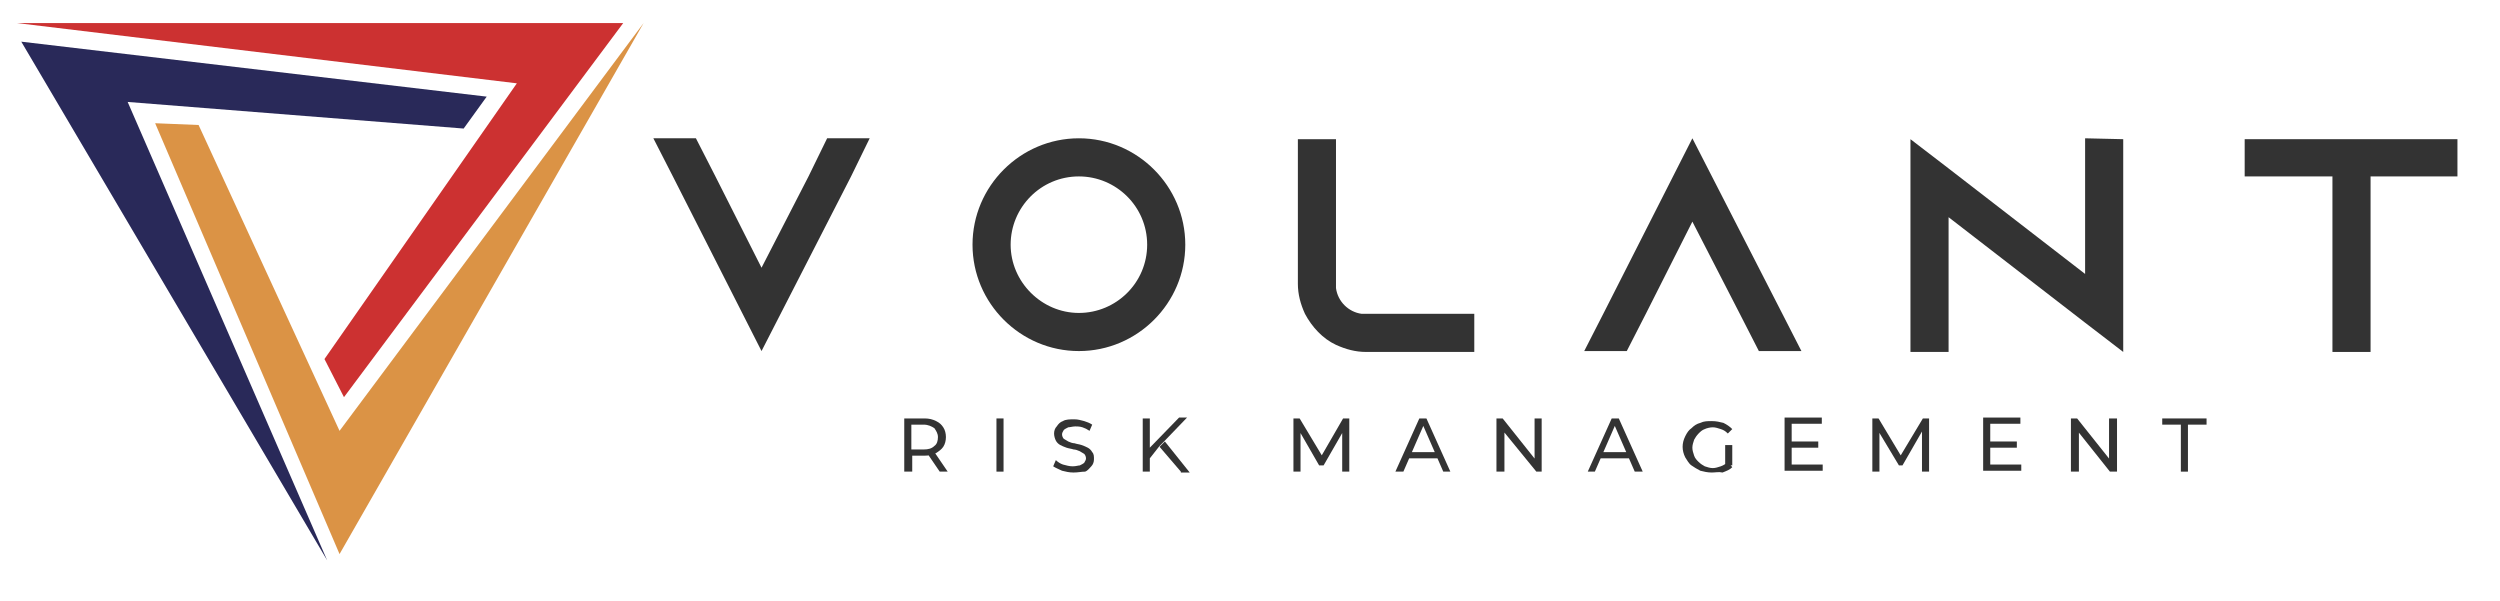 <?xml version="1.0" encoding="utf-8"?>
<!-- Generator: Adobe Illustrator 24.0.3, SVG Export Plug-In . SVG Version: 6.00 Build 0)  -->
<svg version="1.1" id="Layer_1" xmlns="http://www.w3.org/2000/svg" xmlns:xlink="http://www.w3.org/1999/xlink" x="0px" y="0px"
	 viewBox="0 0 282 67.8" width="282px" height="67.8px" style="enable-background:new 0 0 282 67.8;" xml:space="preserve">
<style type="text/css">
	.st0{fill:#333333;}
	.st1{fill:#DB9345;}
	.st2{fill:#CC3131;}
	.st3{fill:#292959;}
</style>
<path class="st0" d="M102,53.2v-6h2.3c0.5,0,0.9,0.1,1.3,0.3s0.6,0.4,0.8,0.7c0.2,0.3,0.3,0.7,0.3,1.1c0,0.4-0.1,0.8-0.3,1.1
	c-0.2,0.3-0.5,0.5-0.8,0.7c-0.4,0.2-0.8,0.3-1.3,0.3h-1.8l0.4-0.4v2.2L102,53.2L102,53.2z M102.8,51.1l-0.4-0.4h1.8
	c0.5,0,0.9-0.1,1.2-0.4c0.3-0.2,0.4-0.6,0.4-1s-0.2-0.7-0.4-1c-0.3-0.2-0.7-0.4-1.2-0.4h-1.8l0.4-0.4V51.1z M106,53.2l-1.5-2.2h0.9
	l1.5,2.2H106z"/>
<rect x="112.4" y="47.2" class="st0" width="0.8" height="6"/>
<path class="st0" d="M121.1,53.3c-0.5,0-0.9-0.1-1.3-0.2c-0.4-0.2-0.7-0.3-1-0.5l0.3-0.7c0.2,0.2,0.5,0.4,0.8,0.5
	c0.4,0.1,0.7,0.2,1.1,0.2c0.4,0,0.6-0.1,0.8-0.1c0.2-0.1,0.4-0.2,0.5-0.3c0.1-0.2,0.2-0.3,0.2-0.5c0-0.2-0.1-0.4-0.2-0.5
	c-0.2-0.1-0.3-0.2-0.5-0.3c-0.2-0.1-0.5-0.2-0.7-0.2c-0.3-0.1-0.5-0.1-0.8-0.2c-0.3-0.1-0.5-0.2-0.7-0.3c-0.2-0.1-0.4-0.3-0.5-0.5
	c-0.1-0.2-0.2-0.5-0.2-0.8s0.1-0.6,0.3-0.8c0.2-0.3,0.4-0.5,0.7-0.6c0.3-0.2,0.8-0.2,1.3-0.2c0.4,0,0.7,0.1,1.1,0.2
	c0.3,0.1,0.6,0.2,0.9,0.4l-0.3,0.7c-0.3-0.2-0.5-0.3-0.8-0.4s-0.6-0.1-0.8-0.1c-0.3,0-0.6,0.1-0.8,0.1c-0.2,0.1-0.4,0.2-0.5,0.3
	c-0.1,0.2-0.2,0.3-0.2,0.5c0,0.2,0.1,0.4,0.2,0.5c0.2,0.1,0.3,0.2,0.5,0.3c0.2,0.1,0.5,0.2,0.7,0.2c0.3,0.1,0.5,0.1,0.8,0.2
	c0.3,0.1,0.5,0.2,0.7,0.3c0.2,0.1,0.4,0.3,0.5,0.5c0.2,0.2,0.2,0.5,0.2,0.8c0,0.3-0.1,0.6-0.3,0.8s-0.4,0.5-0.7,0.6
	C122,53.2,121.6,53.3,121.1,53.3"/>
<path class="st0" d="M128.9,47.2h0.8v6h-0.8V47.2z M129.7,51.7l-0.1-1.1l3.4-3.5h0.9l-2.6,2.7l-0.5,0.5L129.7,51.7z M133.2,53.2
	l-2.4-2.8l0.6-0.6l2.8,3.5H133.2z"/>
<polygon class="st0" points="145.9,53.2 145.9,47.2 146.6,47.2 149.3,51.7 148.9,51.7 151.5,47.2 152.2,47.2 152.2,53.2 151.4,53.2 
	151.4,48.5 151.6,48.5 149.3,52.5 148.8,52.5 146.5,48.5 146.7,48.5 146.7,53.2 "/>
<path class="st0" d="M157.4,53.2l2.7-6h0.8l2.7,6h-0.8l-2.4-5.5h0.3l-2.4,5.5H157.4z M158.5,51.7l0.2-0.7h3.4l0.3,0.7H158.5z"/>
<polygon class="st0" points="168.8,53.2 168.8,47.2 169.5,47.2 173.4,52.1 173.1,52.1 173.1,47.2 173.9,47.2 173.9,53.2 173.3,53.2 
	169.3,48.3 169.7,48.3 169.7,53.2 "/>
<path class="st0" d="M179.1,53.2l2.7-6h0.8l2.7,6h-0.9l-2.4-5.5h0.3l-2.4,5.5H179.1z M180.2,51.7l0.2-0.7h3.4l0.3,0.7H180.2z"/>
<path class="st0" d="M193.1,53.3c-0.5,0-0.9-0.1-1.3-0.2c-0.4-0.2-0.7-0.4-1-0.6s-0.5-0.6-0.7-0.9c-0.2-0.4-0.3-0.8-0.3-1.2
	s0.1-0.8,0.3-1.2c0.2-0.4,0.4-0.7,0.7-0.9c0.3-0.3,0.6-0.5,1-0.6c0.4-0.2,0.8-0.2,1.3-0.2c0.5,0,0.9,0.1,1.3,0.2
	c0.4,0.2,0.7,0.4,1,0.7l-0.5,0.5c-0.3-0.3-0.5-0.4-0.8-0.5s-0.6-0.2-0.9-0.2c-0.3,0-0.7,0.1-0.9,0.2c-0.3,0.1-0.5,0.3-0.7,0.5
	c-0.2,0.2-0.4,0.5-0.5,0.7c-0.1,0.3-0.2,0.6-0.2,0.9c0,0.3,0.1,0.6,0.2,0.9c0.1,0.3,0.3,0.5,0.5,0.7c0.2,0.2,0.5,0.4,0.7,0.5
	c0.3,0.1,0.6,0.2,0.9,0.2c0.3,0,0.6-0.1,0.9-0.2c0.3-0.1,0.6-0.3,0.8-0.5l0.5,0.6c-0.3,0.3-0.6,0.4-1.1,0.6
	C193.9,53.2,193.5,53.3,193.1,53.3 M194.6,52.4v-2.2h0.8v2.3L194.6,52.4z"/>
<path class="st0" d="M202.1,52.4h3.5v0.7h-4.3v-6h4.2v0.7h-3.4V52.4z M202,49.8h3.1v0.7H202V49.8z"/>
<polygon class="st0" points="211.2,53.2 211.2,47.2 211.9,47.2 214.6,51.7 214.2,51.7 216.9,47.2 217.6,47.2 217.6,53.2 216.8,53.2 
	216.8,48.5 216.9,48.5 214.6,52.5 214.2,52.5 211.8,48.5 212,48.5 212,53.2 "/>
<path class="st0" d="M224.5,52.4h3.5v0.7h-4.3v-6h4.2v0.7h-3.4V52.4L224.5,52.4z M224.4,49.8h3.1v0.7h-3.1V49.8z"/>
<polygon class="st0" points="233.6,53.2 233.6,47.2 234.3,47.2 238.2,52.1 237.9,52.1 237.9,47.2 238.8,47.2 238.8,53.2 238,53.2 
	234.1,48.3 234.5,48.3 234.5,53.2 "/>
<polygon class="st0" points="246,53.2 246,47.9 243.9,47.9 243.9,47.2 248.9,47.2 248.9,47.9 246.8,47.9 246.8,53.2 "/>
<polygon class="st0" points="98.1,15.6 96,19.9 85.9,39.6 75.9,19.9 73.7,15.6 78.5,15.6 80.7,19.9 85.9,30.2 91.2,19.9 93.3,15.6 
	"/>
<path class="st0" d="M133.7,27.6c0,6.6-5.4,12-12,12c-6.6,0-12-5.4-12-12s5.4-12,12-12C128.3,15.6,133.7,21,133.7,27.6 M129.4,27.6
	c0-4.3-3.5-7.7-7.7-7.7c-4.3,0-7.7,3.5-7.7,7.7s3.5,7.7,7.7,7.7C125.9,35.3,129.4,31.9,129.4,27.6"/>
<path class="st0" d="M166.3,35.4v4.3h-12.2c-1.2,0-2.3-0.3-3.4-0.8c-1.5-0.7-2.7-2-3.5-3.5c-0.5-1.1-0.8-2.2-0.8-3.4V15.7h4.3v16.8
	c0.2,1.5,1.4,2.7,2.9,2.9L166.3,35.4z"/>
<polygon class="st0" points="203.2,39.6 198.4,39.6 196.2,35.3 190.9,25 185.7,35.3 183.5,39.6 178.7,39.6 180.9,35.3 190.9,15.6 
	201,35.3 "/>
<polygon class="st0" points="239.5,15.7 239.5,39.7 235.2,36.4 219.8,24.5 219.8,39.7 215.5,39.7 215.5,15.7 219.8,19 235.2,30.9 
	235.2,15.6 "/>
<polygon class="st0" points="277.2,15.7 277.2,19.9 267.4,19.9 267.4,39.7 263.1,39.7 263.1,19.9 253.2,19.9 253.2,15.7 "/>
<polygon class="st1" points="72.6,2.6 38.3,62.5 17.5,13.9 22.4,14.1 38.3,48.6 "/>
<polygon class="st2" points="38.8,44.8 36.6,40.5 58.3,9.4 1.9,2.6 70.3,2.6 "/>
<polygon class="st3" points="54.9,10.9 52.3,14.5 14.4,11.5 36.9,63.2 2.4,4.7 "/>
</svg>
